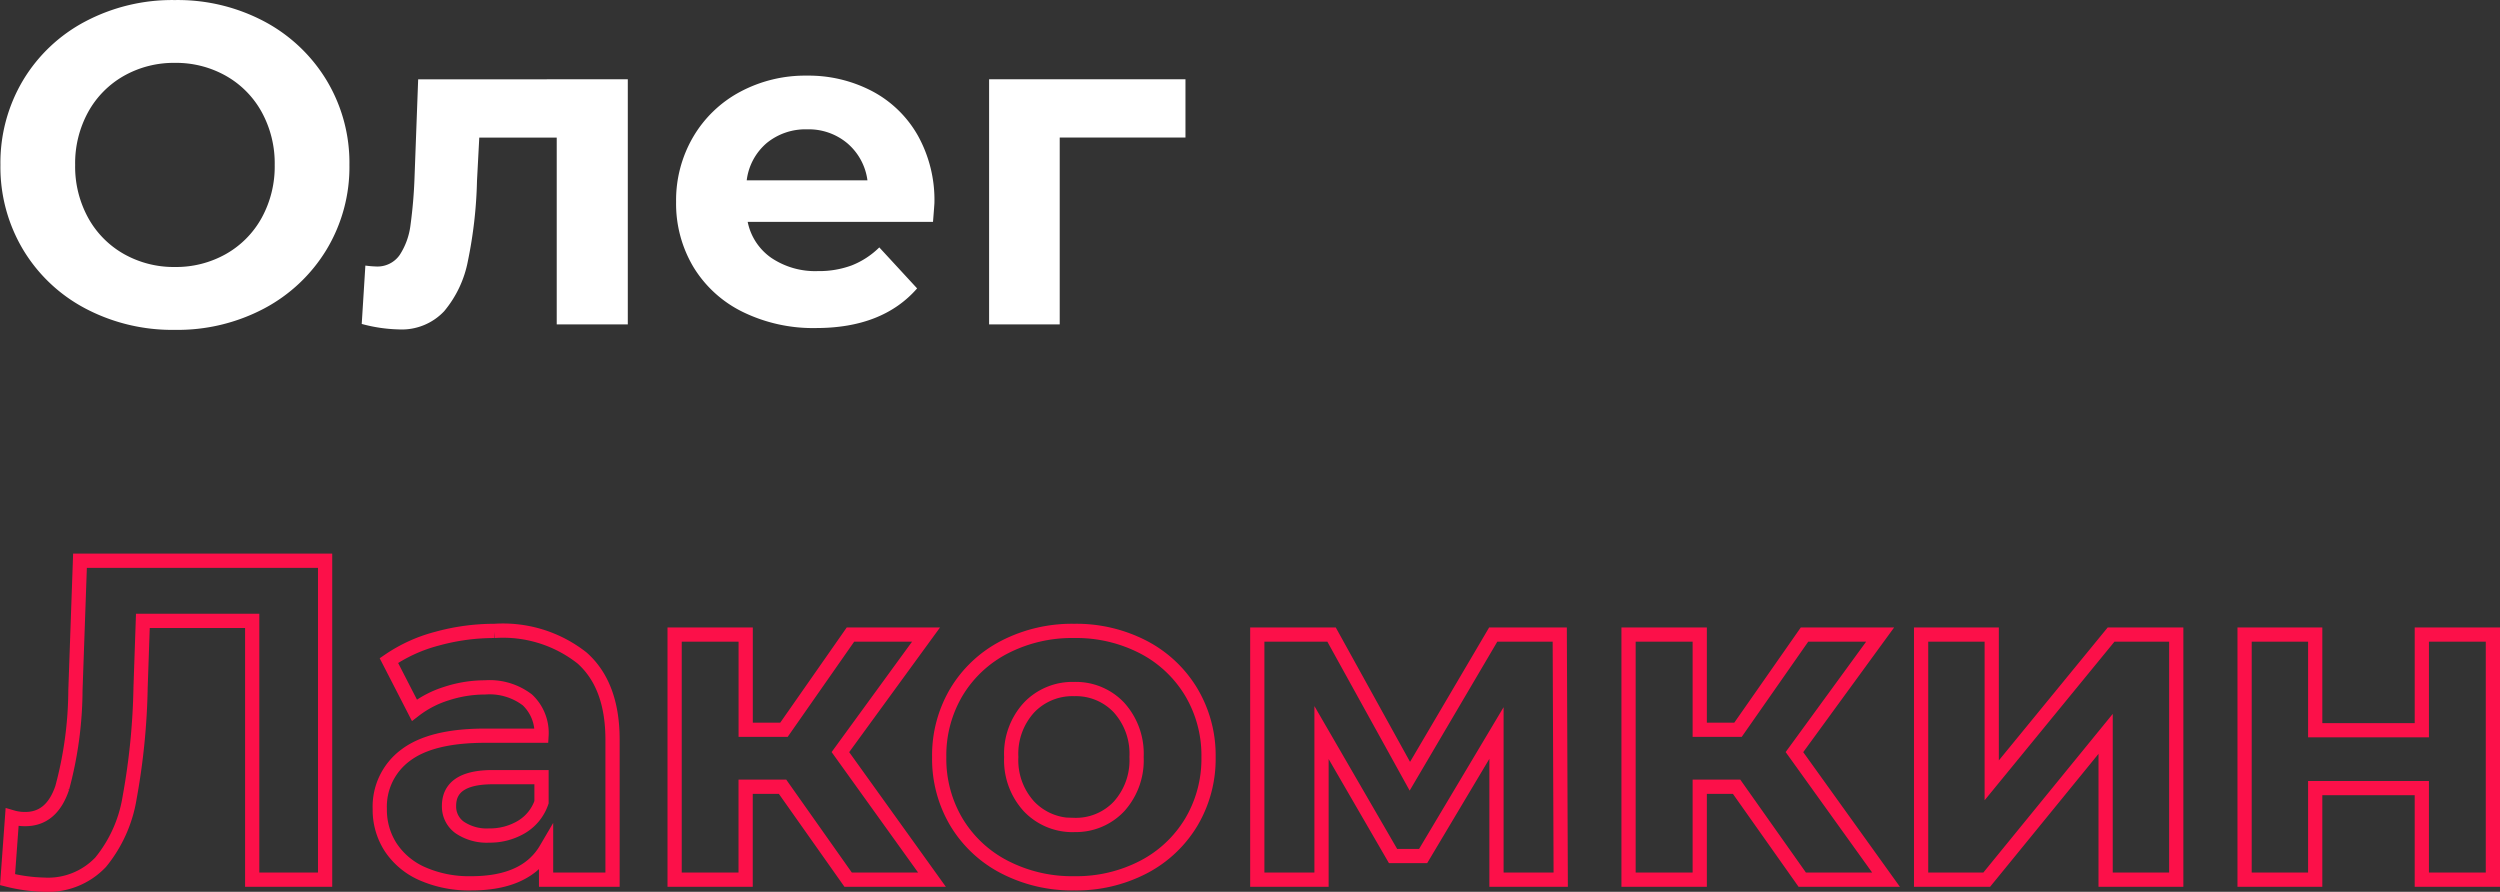 <?xml version="1.0" encoding="UTF-8"?> <svg xmlns="http://www.w3.org/2000/svg" width="175.589" height="62.636" viewBox="0 0 175.589 62.636"><rect x="0" y="0" width="175.589" height="62.636" fill="#333333" stroke="none"/> <g id="oleg" transform="translate(-4739.97 -5004.216)"> <path id="Path_1250" data-name="Path 1250" d="M13.472.384a13.075,13.075,0,0,1-6.288-1.5A11.163,11.163,0,0,1,2.8-5.264,11.313,11.313,0,0,1,1.216-11.2,11.313,11.313,0,0,1,2.8-17.136,11.163,11.163,0,0,1,7.184-21.28a13.075,13.075,0,0,1,6.288-1.5,12.982,12.982,0,0,1,6.272,1.5,11.307,11.307,0,0,1,4.384,4.144,11.227,11.227,0,0,1,1.6,5.936,11.227,11.227,0,0,1-1.6,5.936A11.307,11.307,0,0,1,19.744-1.12,12.982,12.982,0,0,1,13.472.384Zm0-4.416a7.108,7.108,0,0,0,3.584-.912,6.545,6.545,0,0,0,2.512-2.544A7.479,7.479,0,0,0,20.48-11.2a7.478,7.478,0,0,0-.912-3.712,6.545,6.545,0,0,0-2.512-2.544,7.108,7.108,0,0,0-3.584-.912,7.108,7.108,0,0,0-3.584.912,6.545,6.545,0,0,0-2.512,2.544A7.478,7.478,0,0,0,6.464-11.2a7.478,7.478,0,0,0,.912,3.712A6.545,6.545,0,0,0,9.888-4.944,7.108,7.108,0,0,0,13.472-4.032ZM45.28-17.216V0H40.288V-13.12h-5.44l-.16,3.04a31.169,31.169,0,0,1-.64,5.632,7.745,7.745,0,0,1-1.664,3.52,4.085,4.085,0,0,1-3.2,1.28,10.72,10.72,0,0,1-2.592-.384l.256-4.1a6.761,6.761,0,0,0,.736.064,1.9,1.9,0,0,0,1.68-.816,4.948,4.948,0,0,0,.752-2.08A33.533,33.533,0,0,0,30.3-10.3l.256-6.912ZM66.816-8.544q0,.1-.1,1.344H53.7A4.056,4.056,0,0,0,55.36-4.672a5.512,5.512,0,0,0,3.264.928,6.609,6.609,0,0,0,2.384-.4,5.774,5.774,0,0,0,1.936-1.264L65.6-2.528Q63.168.256,58.5.256A11.238,11.238,0,0,1,53.344-.88a8.328,8.328,0,0,1-3.456-3.152,8.685,8.685,0,0,1-1.216-4.576,8.8,8.8,0,0,1,1.2-4.56,8.407,8.407,0,0,1,3.3-3.168,9.677,9.677,0,0,1,4.688-1.136,9.6,9.6,0,0,1,4.576,1.088,7.941,7.941,0,0,1,3.216,3.12A9.3,9.3,0,0,1,66.816-8.544ZM57.888-13.7a4.3,4.3,0,0,0-2.848.96,4.087,4.087,0,0,0-1.408,2.624h8.48A4.128,4.128,0,0,0,60.7-12.72,4.208,4.208,0,0,0,57.888-13.7Zm26.56.576H75.616V0h-4.96V-17.216H84.448Z" transform="translate(4738.784 5027)" fill="#fff"></path> <path id="Path_1251" data-name="Path 1251" d="M22.752-22.4V0h-5.12V-18.176H9.952L9.792-13.5a47.744,47.744,0,0,1-.768,7.728A9.566,9.566,0,0,1,6.992-1.232,5.082,5.082,0,0,1,3.008.352,11.537,11.537,0,0,1,.448,0l.32-4.384a3.148,3.148,0,0,0,.928.128q1.856,0,2.592-2.192a26.829,26.829,0,0,0,.928-6.864l.32-9.088Zm11.9,4.928a8.96,8.96,0,0,1,6.144,1.9q2.144,1.9,2.144,5.744V0H38.272V-2.144q-1.408,2.4-5.248,2.4a8.145,8.145,0,0,1-3.44-.672A5.129,5.129,0,0,1,27.36-2.272a4.831,4.831,0,0,1-.768-2.688A4.486,4.486,0,0,1,28.4-8.736q1.808-1.376,5.584-1.376h3.968a3.181,3.181,0,0,0-.992-2.512,4.369,4.369,0,0,0-2.976-.88,8.69,8.69,0,0,0-2.7.432A7.154,7.154,0,0,0,29.024-11.9l-1.792-3.488a10.812,10.812,0,0,1,3.376-1.536A15.123,15.123,0,0,1,34.656-17.472ZM34.272-3.1A4.348,4.348,0,0,0,36.544-3.7,3.239,3.239,0,0,0,37.952-5.44V-7.2H34.528q-3.072,0-3.072,2.016a1.8,1.8,0,0,0,.752,1.52A3.387,3.387,0,0,0,34.272-3.1ZM54.88-6.528H52.288V0H47.3V-17.216h4.992v6.688h2.688l4.672-6.688H64.96L58.944-8.96,65.376,0H59.488ZM75.36.256A10.323,10.323,0,0,1,70.48-.88,8.445,8.445,0,0,1,67.1-4.032a8.685,8.685,0,0,1-1.216-4.576A8.685,8.685,0,0,1,67.1-13.184a8.445,8.445,0,0,1,3.376-3.152,10.323,10.323,0,0,1,4.88-1.136,10.228,10.228,0,0,1,4.864,1.136,8.471,8.471,0,0,1,3.36,3.152A8.685,8.685,0,0,1,84.8-8.608a8.685,8.685,0,0,1-1.216,4.576A8.471,8.471,0,0,1,80.224-.88,10.228,10.228,0,0,1,75.36.256Zm0-4.1a4.158,4.158,0,0,0,3.152-1.3,4.831,4.831,0,0,0,1.232-3.472,4.831,4.831,0,0,0-1.232-3.472,4.158,4.158,0,0,0-3.152-1.3,4.209,4.209,0,0,0-3.168,1.3,4.8,4.8,0,0,0-1.248,3.472,4.8,4.8,0,0,0,1.248,3.472A4.209,4.209,0,0,0,75.36-3.84ZM105.024,0V-10.3l-5.152,8.64H97.76l-5.024-8.672V0H88.224V-17.216H93.44l5.5,9.952,5.856-9.952h4.672L109.536,0Zm16.864-6.528H119.3V0H114.3V-17.216H119.3v6.688h2.688l4.672-6.688h5.312L125.952-8.96,132.384,0H126.5Zm12.96-10.688h4.96v10.24l8.384-10.24h4.576V0h-4.96V-10.24L139.456,0h-4.608Zm22.72,0h4.96v6.72h7.488v-6.72h4.992V0h-4.992V-6.432h-7.488V0h-4.96Z" transform="translate(4740.052 5066)" fill="rgba(255,255,255,0)" stroke="#fc1049" stroke-width="1"></path> </g> </svg> 
